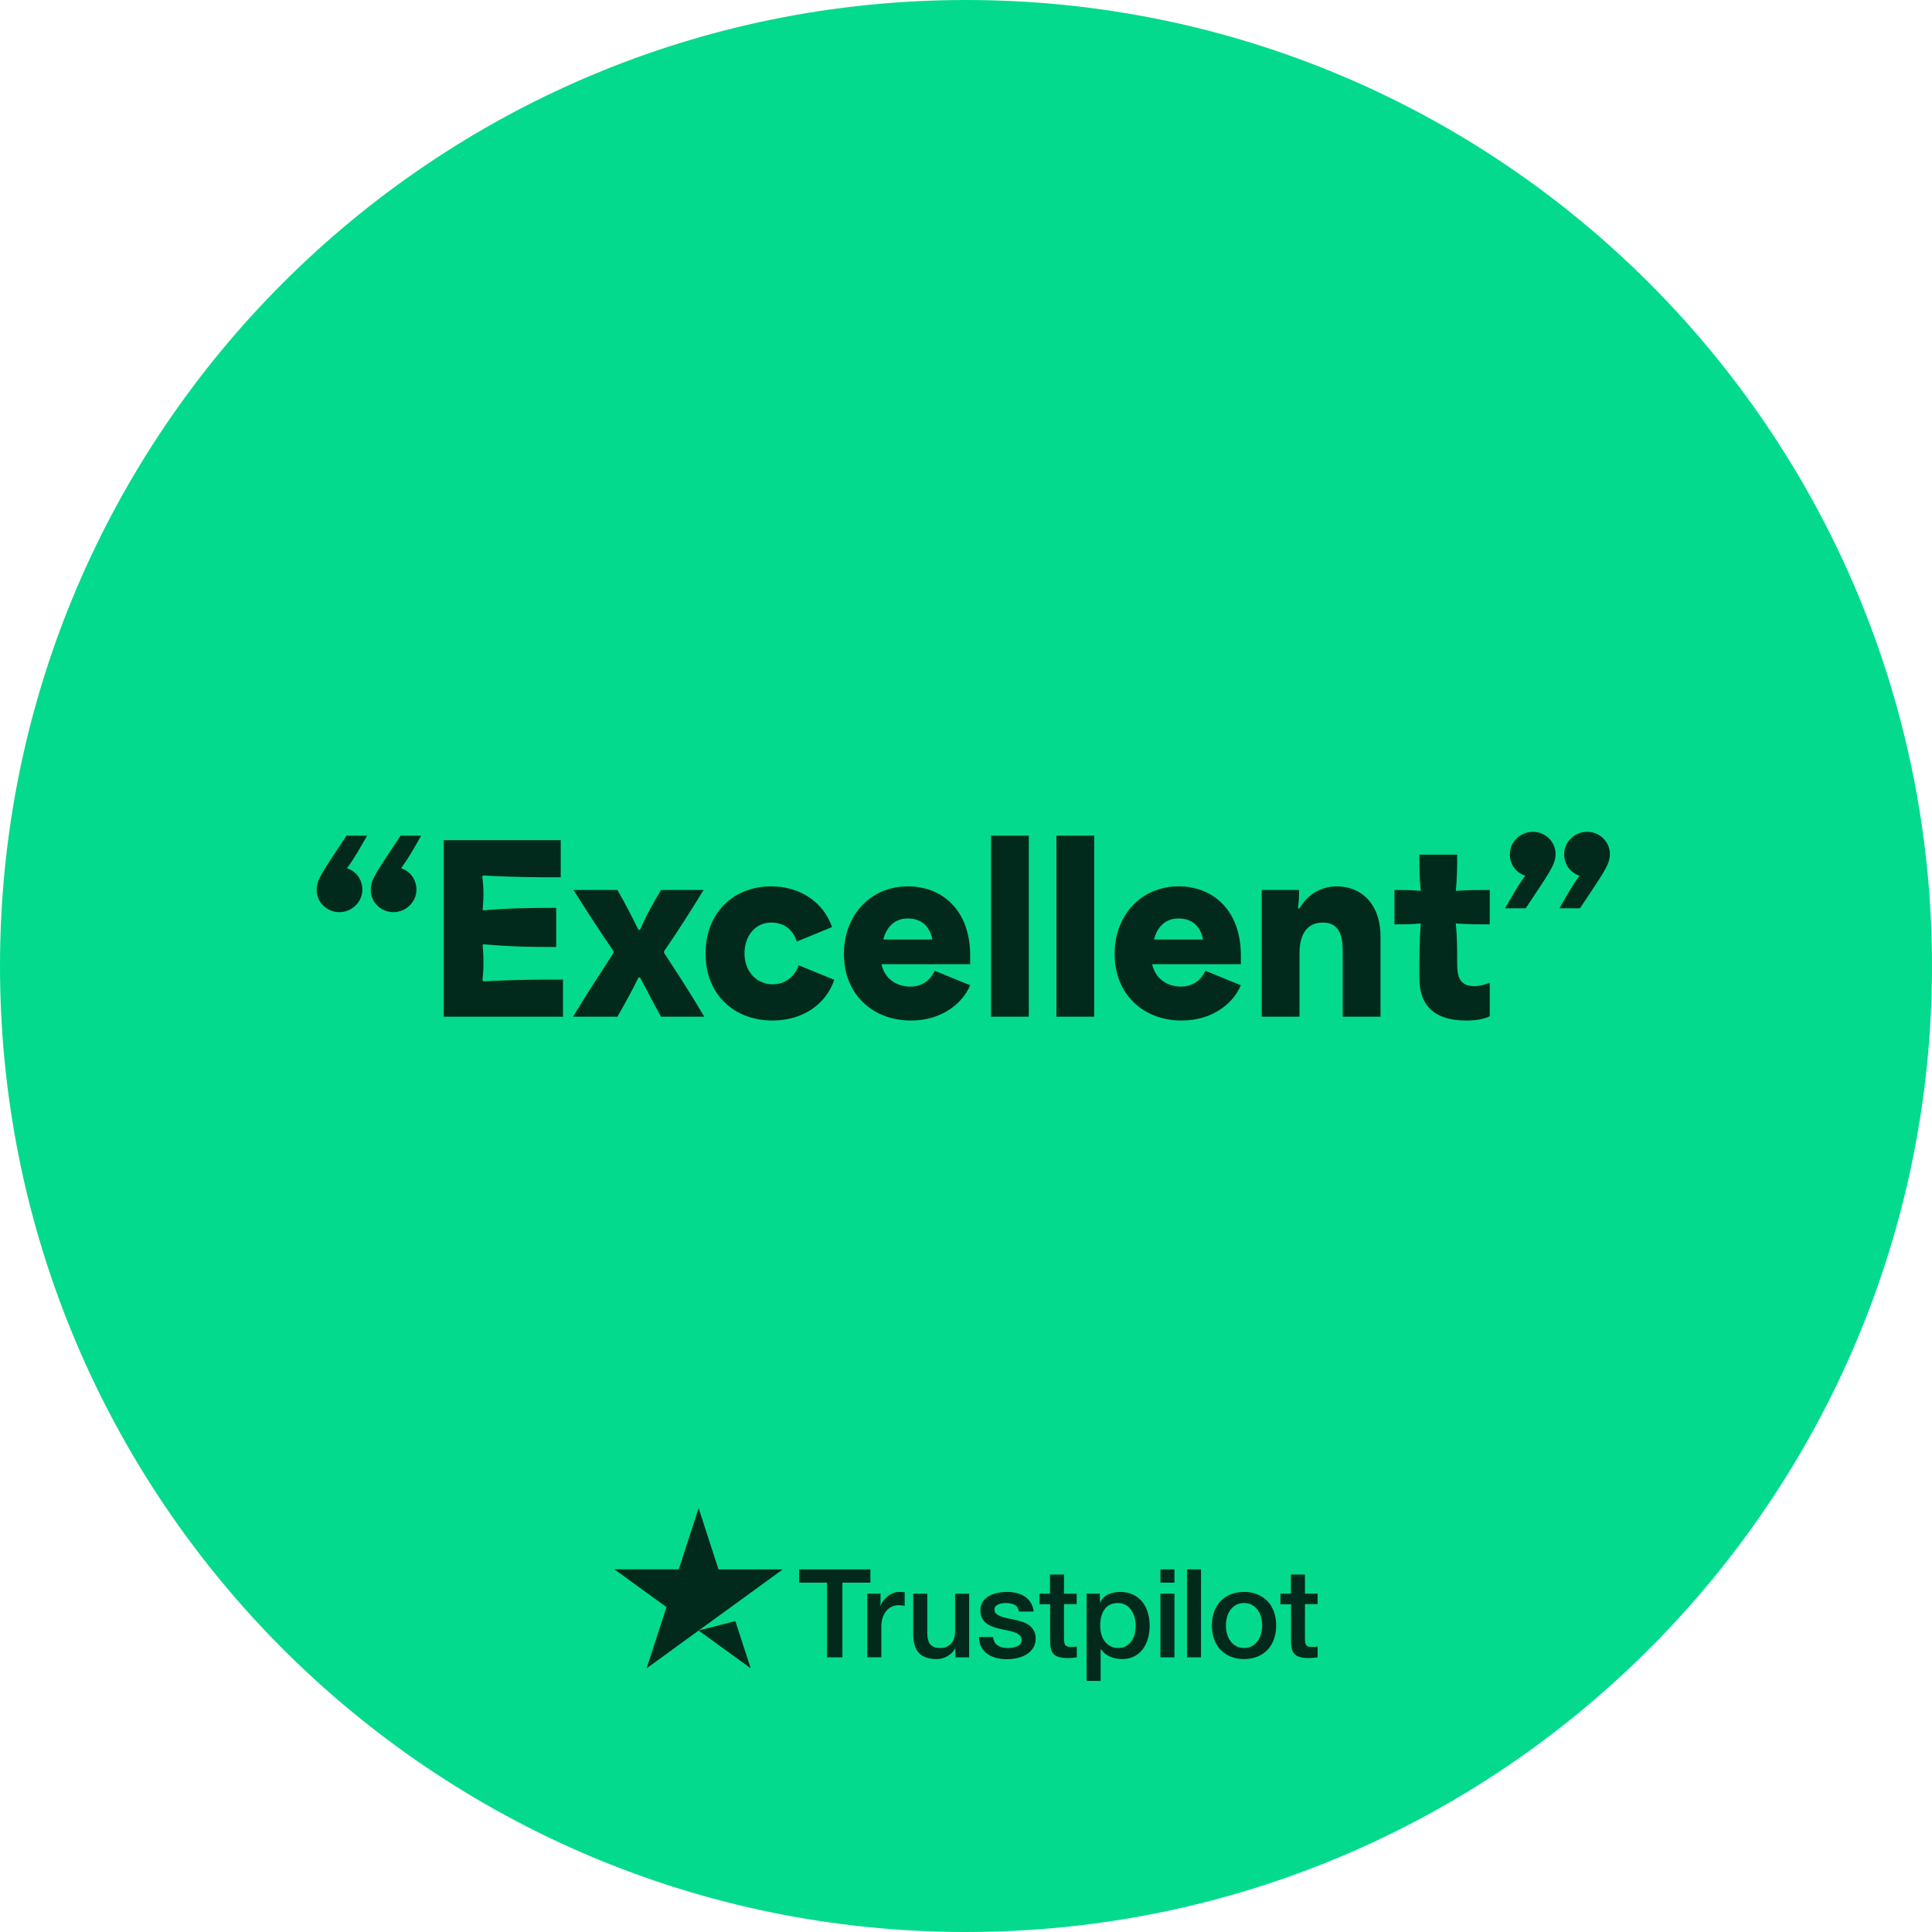 <svg xmlns="http://www.w3.org/2000/svg" fill="none" viewBox="0 0 351 351" height="351" width="351">
<g clip-path="url(#clip0_145_13898)">
<path stroke-width="8" stroke="#04DA8D" fill="#04DA8D" d="M175.5 347C270.217 347 347 270.217 347 175.5C347 80.783 270.217 4 175.5 4C80.783 4 4 80.783 4 175.5C4 270.217 80.783 347 175.5 347Z"></path>
<g clip-path="url(#clip1_145_13898)">
<path fill="#022A1C" d="M145.196 285.12H158.132V287.533H153.046V301.101H150.249V287.533H145.185V285.12H145.196ZM157.579 289.53H159.97V291.763H160.016C160.094 291.447 160.241 291.142 160.455 290.849C160.67 290.556 160.929 290.274 161.234 290.037C161.538 289.789 161.876 289.597 162.249 289.439C162.621 289.293 163.004 289.214 163.388 289.214C163.681 289.214 163.895 289.225 164.008 289.236C164.121 289.248 164.233 289.27 164.358 289.282V291.74C164.177 291.706 163.997 291.684 163.805 291.661C163.613 291.639 163.433 291.627 163.252 291.627C162.824 291.627 162.418 291.718 162.034 291.887C161.651 292.056 161.324 292.315 161.042 292.642C160.76 292.981 160.534 293.387 160.365 293.883C160.196 294.379 160.117 294.943 160.117 295.586V301.09H157.568V289.53H157.579ZM176.075 301.101H173.572V299.488H173.526C173.211 300.075 172.748 300.537 172.128 300.887C171.508 301.236 170.876 301.417 170.233 301.417C168.711 301.417 167.606 301.044 166.929 300.289C166.252 299.533 165.914 298.394 165.914 296.872V289.53H168.463V296.623C168.463 297.639 168.654 298.36 169.049 298.778C169.433 299.195 169.985 299.409 170.684 299.409C171.226 299.409 171.666 299.33 172.026 299.161C172.387 298.992 172.681 298.778 172.895 298.496C173.12 298.225 173.278 297.887 173.38 297.503C173.481 297.12 173.526 296.702 173.526 296.251V289.541H176.075V301.101ZM180.417 297.39C180.496 298.135 180.778 298.654 181.263 298.958C181.759 299.251 182.346 299.409 183.034 299.409C183.271 299.409 183.541 299.387 183.846 299.353C184.15 299.319 184.443 299.24 184.703 299.138C184.974 299.037 185.188 298.879 185.368 298.676C185.537 298.473 185.616 298.214 185.605 297.887C185.594 297.56 185.47 297.289 185.244 297.086C185.019 296.872 184.737 296.714 184.387 296.578C184.037 296.454 183.643 296.342 183.192 296.251C182.74 296.161 182.289 296.06 181.827 295.958C181.353 295.857 180.891 295.721 180.451 295.575C180.011 295.428 179.617 295.225 179.267 294.966C178.917 294.718 178.635 294.39 178.432 293.996C178.218 293.601 178.117 293.116 178.117 292.53C178.117 291.898 178.274 291.379 178.579 290.951C178.883 290.522 179.278 290.184 179.741 289.924C180.214 289.665 180.733 289.485 181.308 289.372C181.883 289.27 182.436 289.214 182.955 289.214C183.553 289.214 184.128 289.282 184.669 289.406C185.21 289.53 185.707 289.733 186.146 290.026C186.586 290.308 186.947 290.68 187.24 291.131C187.534 291.582 187.714 292.135 187.793 292.778H185.131C185.007 292.169 184.737 291.751 184.297 291.548C183.857 291.334 183.35 291.233 182.786 291.233C182.605 291.233 182.391 291.244 182.143 291.278C181.895 291.312 181.669 291.368 181.444 291.447C181.229 291.526 181.049 291.65 180.891 291.808C180.744 291.966 180.665 292.169 180.665 292.428C180.665 292.744 180.778 292.992 180.992 293.184C181.207 293.375 181.489 293.533 181.838 293.669C182.188 293.793 182.583 293.906 183.034 293.996C183.485 294.086 183.947 294.187 184.421 294.289C184.883 294.39 185.334 294.526 185.786 294.672C186.237 294.819 186.631 295.022 186.981 295.281C187.331 295.541 187.613 295.857 187.827 296.24C188.041 296.623 188.154 297.108 188.154 297.672C188.154 298.36 187.996 298.935 187.68 299.42C187.364 299.894 186.958 300.289 186.462 300.582C185.966 300.875 185.402 301.101 184.793 301.236C184.184 301.371 183.575 301.439 182.977 301.439C182.244 301.439 181.568 301.36 180.947 301.191C180.327 301.022 179.786 300.774 179.335 300.447C178.883 300.108 178.523 299.691 178.263 299.195C178.004 298.699 177.868 298.101 177.846 297.413H180.417V297.39ZM188.831 289.53H190.759V286.056H193.308V289.53H195.609V291.436H193.308V297.616C193.308 297.887 193.319 298.112 193.342 298.315C193.364 298.507 193.421 298.676 193.5 298.811C193.579 298.947 193.703 299.048 193.872 299.116C194.041 299.184 194.255 299.217 194.548 299.217C194.729 299.217 194.909 299.217 195.09 299.206C195.27 299.195 195.451 299.172 195.631 299.127V301.101C195.349 301.135 195.067 301.157 194.808 301.191C194.537 301.225 194.267 301.236 193.985 301.236C193.308 301.236 192.767 301.168 192.361 301.044C191.955 300.92 191.627 300.729 191.402 300.481C191.165 300.232 191.018 299.928 190.928 299.556C190.849 299.184 190.793 298.755 190.782 298.281V291.458H188.853V289.53H188.831ZM197.413 289.53H199.827V291.097H199.872C200.233 290.421 200.729 289.947 201.372 289.654C202.014 289.361 202.702 289.214 203.458 289.214C204.372 289.214 205.161 289.372 205.838 289.699C206.514 290.015 207.078 290.454 207.529 291.018C207.98 291.582 208.308 292.236 208.533 292.981C208.759 293.725 208.871 294.526 208.871 295.372C208.871 296.15 208.77 296.905 208.567 297.627C208.364 298.36 208.059 299.003 207.653 299.567C207.247 300.131 206.729 300.571 206.097 300.909C205.465 301.247 204.732 301.417 203.875 301.417C203.503 301.417 203.131 301.383 202.759 301.315C202.387 301.247 202.026 301.135 201.687 300.988C201.349 300.841 201.022 300.65 200.74 300.413C200.447 300.176 200.21 299.905 200.007 299.601H199.962V305.375H197.413V289.53ZM206.323 295.327C206.323 294.808 206.255 294.3 206.12 293.804C205.984 293.308 205.781 292.879 205.511 292.496C205.24 292.112 204.902 291.808 204.507 291.582C204.101 291.357 203.638 291.233 203.12 291.233C202.048 291.233 201.236 291.605 200.695 292.349C200.154 293.094 199.883 294.086 199.883 295.327C199.883 295.913 199.951 296.454 200.097 296.951C200.244 297.447 200.447 297.875 200.74 298.236C201.022 298.597 201.36 298.879 201.755 299.082C202.15 299.296 202.612 299.398 203.131 299.398C203.717 299.398 204.202 299.274 204.608 299.037C205.014 298.8 205.341 298.484 205.601 298.112C205.86 297.729 206.052 297.3 206.165 296.815C206.266 296.33 206.323 295.834 206.323 295.327ZM210.822 285.12H213.371V287.533H210.822V285.12ZM210.822 289.53H213.371V301.101H210.822V289.53ZM215.649 285.12H218.198V301.101H215.649V285.12ZM226.014 301.417C225.089 301.417 224.266 301.259 223.544 300.954C222.822 300.65 222.213 300.221 221.706 299.691C221.209 299.15 220.826 298.507 220.567 297.763C220.307 297.018 220.172 296.195 220.172 295.304C220.172 294.424 220.307 293.612 220.567 292.868C220.826 292.124 221.209 291.481 221.706 290.939C222.202 290.398 222.822 289.981 223.544 289.676C224.266 289.372 225.089 289.214 226.014 289.214C226.939 289.214 227.762 289.372 228.484 289.676C229.205 289.981 229.814 290.409 230.322 290.939C230.818 291.481 231.202 292.124 231.461 292.868C231.72 293.612 231.856 294.424 231.856 295.304C231.856 296.195 231.72 297.018 231.461 297.763C231.202 298.507 230.818 299.15 230.322 299.691C229.826 300.232 229.205 300.65 228.484 300.954C227.762 301.259 226.939 301.417 226.014 301.417ZM226.014 299.398C226.578 299.398 227.074 299.274 227.491 299.037C227.909 298.8 228.247 298.484 228.518 298.101C228.788 297.717 228.98 297.278 229.115 296.793C229.239 296.308 229.307 295.811 229.307 295.304C229.307 294.808 229.239 294.323 229.115 293.827C228.991 293.33 228.788 292.902 228.518 292.518C228.247 292.135 227.909 291.83 227.491 291.594C227.074 291.357 226.578 291.233 226.014 291.233C225.45 291.233 224.954 291.357 224.536 291.594C224.119 291.83 223.781 292.146 223.51 292.518C223.239 292.902 223.048 293.33 222.912 293.827C222.788 294.323 222.721 294.808 222.721 295.304C222.721 295.811 222.788 296.308 222.912 296.793C223.036 297.278 223.239 297.717 223.51 298.101C223.781 298.484 224.119 298.8 224.536 299.037C224.954 299.285 225.45 299.398 226.014 299.398ZM232.6 289.53H234.529V286.056H237.077V289.53H239.378V291.436H237.077V297.616C237.077 297.887 237.089 298.112 237.111 298.315C237.134 298.507 237.19 298.676 237.269 298.811C237.348 298.947 237.472 299.048 237.641 299.116C237.811 299.184 238.025 299.217 238.318 299.217C238.498 299.217 238.679 299.217 238.859 299.206C239.04 299.195 239.22 299.172 239.401 299.127V301.101C239.119 301.135 238.837 301.157 238.577 301.191C238.307 301.225 238.036 301.236 237.754 301.236C237.077 301.236 236.536 301.168 236.13 301.044C235.724 300.92 235.397 300.729 235.172 300.481C234.935 300.232 234.788 299.928 234.698 299.556C234.619 299.184 234.562 298.755 234.551 298.281V291.458H232.623V289.53H232.6Z"></path>
<path fill="#022A1C" d="M126.926 296.229L133.591 294.503L136.388 303.097L126.926 296.229ZM142.219 285.12H130.535L126.926 274L123.317 285.12L111.622 285.109L121.084 291.977L117.475 303.097L126.926 296.229L132.768 291.988L142.219 285.12Z"></path>
</g>
<path fill="#022A1C" d="M66.696 151.821H62.955C58.762 158.193 57.529 159.673 57.529 161.687C57.529 163.907 59.379 165.716 61.64 165.716C63.942 165.716 65.833 163.866 65.833 161.646C65.833 159.879 64.805 158.316 63.037 157.741C64.435 155.85 65.545 153.835 66.696 151.821ZM67.354 161.687C67.354 163.907 69.204 165.716 71.465 165.716C73.767 165.716 75.658 163.866 75.658 161.646C75.658 159.879 74.63 158.316 72.863 157.741C74.26 155.85 75.37 153.835 76.521 151.821H72.78C68.587 158.193 67.354 159.673 67.354 161.687ZM80.617 184.709H102.282V177.967C98.047 177.967 93.772 177.967 87.852 178.296L87.647 178.049C87.893 175.994 87.893 174.02 87.688 171.677L87.852 171.554C93.443 172.047 97.225 172.047 101.049 172.047V164.935C97.184 164.935 93.32 164.935 87.811 165.387L87.688 165.264C87.893 163.085 87.893 161.235 87.606 159.18L87.852 159.056C93.69 159.385 97.801 159.385 101.871 159.385V152.643H80.617V184.709ZM104.111 184.709H112.168C113.484 182.407 114.758 180.146 115.991 177.597H116.279C117.677 180.146 118.787 182.407 120.102 184.709H127.954C125.652 180.803 123.144 176.898 120.637 173.116V172.828C123.144 169.21 125.529 165.428 127.831 161.687H120.102C118.704 164.031 117.389 166.333 116.279 168.923H115.991C114.717 166.333 113.525 164.031 112.168 161.687H104.193C106.536 165.428 109.003 169.21 111.469 172.828V173.116C109.044 176.898 106.454 180.803 104.111 184.709ZM140.356 185.408C145.782 185.408 150.016 182.53 151.578 178.008L145.124 175.377C144.179 177.844 142.247 178.83 140.356 178.83C137.683 178.83 135.258 176.734 135.258 173.198C135.258 170.033 137.231 167.607 140.109 167.607C142 167.607 143.932 168.471 144.754 171.06L151.167 168.429C149.605 163.907 145.371 161.03 140.109 161.03C133.408 161.03 128.187 165.675 128.187 173.239C128.187 180.845 133.531 185.408 140.356 185.408ZM165.487 185.408C170.996 185.408 174.819 182.407 176.258 178.995L169.804 176.364C168.899 178.419 167.131 179.241 165.405 179.241C163.02 179.241 160.759 177.967 160.143 175.171H176.258V173.568C176.258 165.387 171.201 161.03 164.953 161.03C158.128 161.03 153.319 166.292 153.319 173.321C153.319 180.68 158.581 185.408 165.487 185.408ZM160.472 170.69C161.047 168.471 162.486 166.867 164.912 166.867C167.173 166.867 168.858 168.018 169.392 170.69H160.472ZM180.047 184.709H186.912V151.821H180.047V184.709ZM191.93 184.709H198.795V151.821H191.93V184.709ZM214.666 185.408C220.175 185.408 223.998 182.407 225.437 178.995L218.983 176.364C218.078 178.419 216.311 179.241 214.584 179.241C212.2 179.241 209.939 177.967 209.322 175.171H225.437V173.568C225.437 165.387 220.38 161.03 214.132 161.03C207.308 161.03 202.498 166.292 202.498 173.321C202.498 180.68 207.76 185.408 214.666 185.408ZM209.651 170.69C210.226 168.471 211.665 166.867 214.091 166.867C216.352 166.867 218.037 168.018 218.572 170.69H209.651ZM229.226 184.709H236.091V173.198C236.091 168.676 238.352 167.607 240.325 167.607C243.943 167.607 243.943 171.143 243.943 173.198V184.709H250.808V170.156C250.808 164.113 247.191 161.03 242.915 161.03C240.284 161.03 237.735 162.222 236.091 165.017H235.803C236.009 163.702 236.009 162.674 236.009 161.687H229.226V184.709ZM266.378 185.408C267.982 185.408 269.503 185.202 270.654 184.627V178.542C269.914 178.83 268.927 179.159 267.817 179.159C264.734 179.159 264.734 176.692 264.734 174.678C264.734 172.417 264.734 170.197 264.487 167.772C266.707 167.936 268.68 167.936 270.654 167.936V161.687C268.68 161.687 266.707 161.687 264.487 161.852C264.734 159.55 264.734 157.412 264.734 155.274H257.869C257.869 157.412 257.869 159.55 258.115 161.852C256.348 161.687 254.868 161.687 253.347 161.687V167.936C254.868 167.936 256.348 167.936 258.115 167.772C257.869 171.019 257.869 174.144 257.869 177.227C257.869 179.488 257.869 185.408 266.378 185.408ZM283.31 165.017H287.051C291.244 158.645 292.478 157.165 292.478 155.151C292.478 152.931 290.628 151.122 288.367 151.122C286.064 151.122 284.173 152.972 284.173 155.192C284.173 156.96 285.201 158.522 286.969 159.098C285.571 160.989 284.461 163.003 283.31 165.017ZM273.444 165.017H277.185C281.378 158.645 282.611 157.165 282.611 155.151C282.611 152.931 280.761 151.122 278.5 151.122C276.198 151.122 274.307 152.972 274.307 155.192C274.307 156.96 275.335 158.522 277.102 159.098C275.705 160.989 274.595 163.003 273.444 165.017Z"></path>
</g>
<defs>
<clipPath id="clip0_145_13898">
<rect fill="white" height="351" width="351"></rect>
</clipPath>
<clipPath id="clip1_145_13898">
<rect transform="translate(111.622 274)" fill="white" height="31.375" width="127.756"></rect>
</clipPath>
</defs>
</svg>
